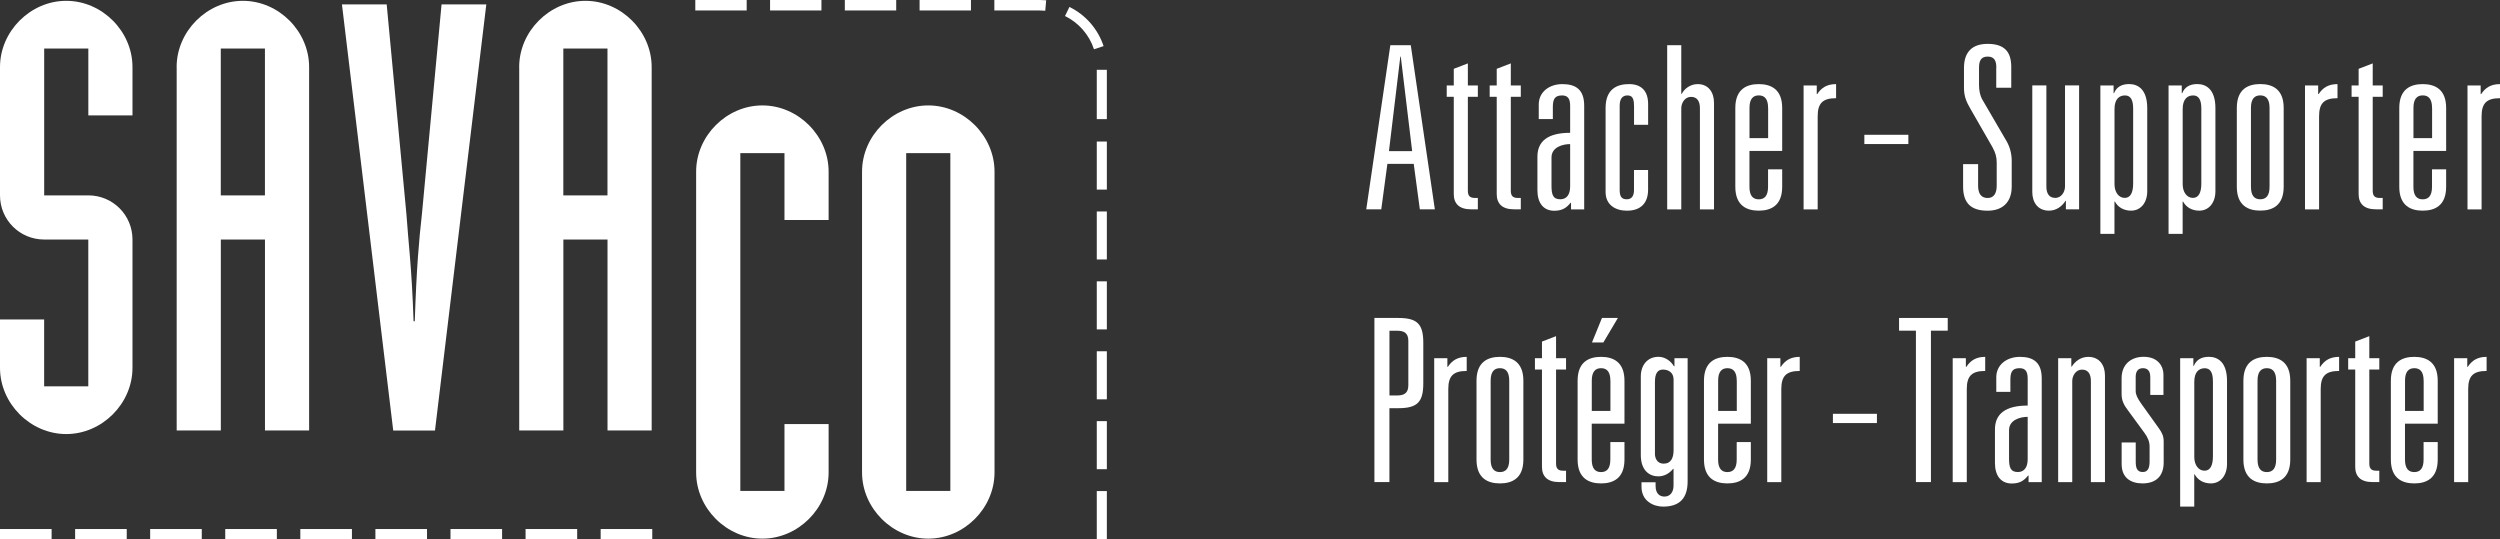 <?xml version="1.0" encoding="UTF-8"?> <svg xmlns="http://www.w3.org/2000/svg" id="Calque_2" viewBox="0 0 543.07 117.11"><rect x="0" y="0" width="543.07" height="117.11" fill="#333333" stroke="none"/><defs><style> .cls-1 { fill: #fff; } </style></defs><g id="Calque_1-2" data-name="Calque_1"><g><g><g><path class="cls-1" d="M0,69.4h9.59v14.52h9.59v-31.89h-9.59c-5.31,0-9.59-4.28-9.59-9.59V14.57C0,6.79,6.61.18,14.39.18s14.39,6.61,14.39,14.39v10.5h-9.59v-14.52h-9.59v31.89h9.59c5.31,0,9.59,4.28,9.59,9.59v27.87c0,7.78-6.61,14.39-14.39,14.39S0,87.68,0,79.9v-10.5Z"></path><path class="cls-1" d="M38.37,14.57C38.37,6.79,44.98.18,52.76.18s14.39,6.61,14.39,14.39v78.94h-9.59v-41.48h-9.59v41.48h-9.59V14.57ZM47.96,42.44h9.59V10.55h-9.59v31.89Z"></path><path class="cls-1" d="M74.28.96h9.72l4.28,45.5c.39,5.83,1.17,11.54,1.56,23.33h.26c.39-11.8.91-17.5,1.56-23.33L95.92.96h9.72l-11.15,92.56h-9.07L74.28.96Z"></path><path class="cls-1" d="M112.78,14.57c0-7.78,6.61-14.39,14.39-14.39s14.39,6.61,14.39,14.39v78.94h-9.59v-41.48h-9.59v41.48h-9.59V14.57ZM122.37,42.44h9.59V10.55h-9.59v31.89Z"></path></g><g><path class="cls-1" d="M151.22,37.29c0-7.78,6.61-14.39,14.39-14.39s14.39,6.61,14.39,14.39v10.5h-9.59v-14.52h-9.59v73.37h9.59v-14.52h9.59v10.5c0,7.78-6.61,14.39-14.39,14.39s-14.39-6.61-14.39-14.39V37.29Z"></path><path class="cls-1" d="M187.26,37.29c0-7.78,6.61-14.39,14.39-14.39s14.39,6.61,14.39,14.39v65.33c0,7.78-6.61,14.39-14.39,14.39s-14.39-6.61-14.39-14.39V37.29ZM206.44,33.27h-9.59v73.37h9.59V33.27Z"></path></g><path id="trait_pointillé" class="cls-1" d="M141.69,117.11h-11.21v-2.19h11.21v2.19ZM125.38,117.11h-11.21v-2.19h11.21v2.19ZM109.07,117.11h-11.21v-2.19h11.21v2.19ZM92.76,117.11h-11.21v-2.19h11.21v2.19ZM76.45,117.11h-11.21v-2.19h11.21v2.19ZM60.14,117.11h-11.21v-2.19h11.21v2.19ZM43.83,117.11h-11.21v-2.19h11.21v2.19ZM27.53,117.11h-11.21v-2.19h11.21v2.19ZM11.22,117.11H0v-2.19h11.21v2.19Z"></path><path id="trait_pointillé-2" data-name="trait_pointillé" class="cls-1" d="M240.44,117.11h-2.19v-10.44h2.19v10.44ZM240.44,101.92h-2.19v-10.44h2.19v10.44ZM240.44,86.74h-2.19v-10.44h2.19v10.44ZM240.44,71.56h-2.19v-10.44h2.19v10.44ZM240.44,56.37h-2.19v-10.44h2.19v10.44ZM240.44,41.19h-2.19v-10.44h2.19v10.44ZM240.44,25.88h-2.19v-10.72h2.19v10.72ZM237.64,10.7c-1.02-3.14-3.32-5.77-6.29-7.22l.96-1.97c3.51,1.71,6.21,4.81,7.42,8.51l-2.08.68ZM227.06,2.33c-.37-.03-.75-.05-1.13-.05h-9.93V0h9.93c.45,0,.89.02,1.33.06l-.2,2.28ZM210.92,2.28h-11.16V0h11.16v2.28ZM194.68,2.28h-11.16V0h11.16v2.28ZM178.44,2.28h-11.16V0h11.16v2.28ZM162.2,2.28h-11.16V0h11.16v2.28Z"></path></g><g><rect id="tiret" class="cls-1" x="404.99" y="29.28" width="9.56" height="2.01"></rect><rect id="tiret-2" data-name="tiret" class="cls-1" x="398.16" y="89.89" width="9.56" height="2.01"></rect><g><path class="cls-1" d="M307.11,35.59h-5.73l-1.33,9.88h-3.26l5.23-35.65h4.44l5.23,35.65h-3.26l-1.33-9.88ZM304.29,12.29h-.1l-2.47,20.54h5.04l-2.47-20.54Z"></path><path class="cls-1" d="M315.8,14.95l3.06-1.18v4.79h2.17v2.47h-2.17v20.44c0,1.24.64,1.53,1.53,1.53h.64v2.47h-1.48c-2.57,0-3.75-1.23-3.75-3.31v-21.13h-1.53v-2.47h1.53v-3.6Z"></path><path class="cls-1" d="M325.13,14.95l3.06-1.18v4.79h2.17v2.47h-2.17v20.44c0,1.24.64,1.53,1.53,1.53h.64v2.47h-1.48c-2.57,0-3.75-1.23-3.75-3.31v-21.13h-1.53v-2.47h1.53v-3.6Z"></path><path class="cls-1" d="M341.08,23c0-1.63-.54-2.27-1.78-2.27-1.73,0-1.98,1.04-1.98,2.62v2.52h-3.06v-3.16c0-2.77,2.32-4.44,5.13-4.44,2.96,0,4.74,1.23,4.74,4.69v22.52h-2.86v-1.43h-.1c-.84,1.04-1.73,1.73-3.55,1.73-2.37,0-3.65-1.73-3.65-4.44v-7.31c0-3.36,2.27-5.18,7.11-5.18v-5.83ZM341.08,31.3c-1.58,0-4.05.64-4.05,2.91v6.12c0,1.93.3,2.96,1.93,2.96,1.33,0,2.12-.99,2.12-2.76v-9.23Z"></path><path class="cls-1" d="M354.95,22.95c0-1.68-.45-2.22-1.43-2.22-1.04,0-1.68.69-1.68,2.22v18.32c0,1.38.4,2.02,1.53,2.02s1.58-.79,1.58-2.02v-4.34h3.06v4.3c0,2.91-1.63,4.54-4.59,4.54-2.47,0-4.64-1.23-4.64-4.05v-18.27c0-4.1,2.47-5.18,5.09-5.18s4.15,1.43,4.15,4.35v4.49h-3.06v-4.15Z"></path><path class="cls-1" d="M362.16,9.82h3.06v10.57h.1c.59-1.14,1.88-2.12,3.46-2.12,2.42,0,3.55,1.88,3.55,4.05v23.16h-3.06v-21.97c0-1.43-.54-2.47-1.93-2.47s-2.12,1.38-2.12,2.47v21.97h-3.06V9.82Z"></path><path class="cls-1" d="M384.08,36.78h3.06v3.8c0,4.1-2.47,5.18-5.09,5.18s-5.09-1.09-5.09-5.18v-17.13c0-4.1,2.47-5.18,5.09-5.18s5.09,1.09,5.09,5.18v9.33h-7.11v7.8c0,1.98.79,2.72,2.02,2.72s2.02-.74,2.02-2.72v-3.8ZM384.08,23.44c0-1.97-.79-2.72-2.02-2.72s-2.02.74-2.02,2.72v6.57h4.05v-6.57Z"></path><path class="cls-1" d="M391.79,18.56h2.86v1.88h.1c.94-1.43,2.17-2.17,4.1-2.17v3.06c-2.96,0-4,1.14-4,3.95v20.2h-3.06v-26.91Z"></path><path class="cls-1" d="M433.66,14.71c0-1.38-.35-2.42-1.88-2.42s-1.88,1.04-1.88,2.42v3.75c0,1.14.2,2.27.74,3.21l5.18,8.89c.74,1.23,1.18,2.77,1.18,4.35v5.63c0,3.36-1.97,5.23-5.23,5.23-3.6,0-5.33-1.63-5.33-5.23v-4.89h3.26v4.69c0,1.68.64,2.67,2.07,2.67,1.33,0,1.97-.99,1.97-2.67v-4.99c0-1.23-.25-2.17-.94-3.41l-4.79-8.34c-.89-1.53-1.38-2.72-1.38-4.54v-4.3c0-3.51,1.83-5.23,5.14-5.23,3.65,0,5.13,1.73,5.13,4.99v4.54h-3.26v-4.34Z"></path><path class="cls-1" d="M451.63,45.47h-2.86v-1.83h-.1c-.69,1.14-1.97,2.12-3.55,2.12-2.52,0-3.65-1.88-3.65-4.05v-23.16h3.06v21.97c0,1.43.54,2.47,1.93,2.47s2.12-1.38,2.12-2.47v-21.97h3.06v26.91Z"></path><path class="cls-1" d="M456.27,18.56h2.86v1.68h.1c.49-1.23,1.53-1.98,3.26-1.98,1.98,0,3.95,1.19,3.95,5.23v18.07c0,2.42-1.38,4.2-3.51,4.2-1.58,0-2.86-.74-3.51-1.97h-.1v7.01h-3.06V18.56ZM463.38,23.59c0-1.88-.54-2.86-1.78-2.86s-2.27.79-2.27,2.96v16.34c0,1.68.89,2.96,2.22,2.96,1.23,0,1.83-1.14,1.83-3.11v-16.29Z"></path><path class="cls-1" d="M471.08,18.56h2.86v1.68h.1c.49-1.23,1.53-1.98,3.26-1.98,1.98,0,3.95,1.19,3.95,5.23v18.07c0,2.42-1.38,4.2-3.51,4.2-1.58,0-2.86-.74-3.51-1.97h-.1v7.01h-3.06V18.56ZM478.19,23.59c0-1.88-.54-2.86-1.78-2.86s-2.27.79-2.27,2.96v16.34c0,1.68.89,2.96,2.22,2.96,1.24,0,1.83-1.14,1.83-3.11v-16.29Z"></path><path class="cls-1" d="M485.9,23.44c0-4.1,2.47-5.18,5.09-5.18s5.09,1.09,5.09,5.18v17.13c0,4.1-2.47,5.18-5.09,5.18s-5.09-1.09-5.09-5.18v-17.13ZM493.01,23.44c0-1.97-.79-2.72-2.02-2.72s-2.02.74-2.02,2.72v17.13c0,1.98.79,2.72,2.02,2.72s2.02-.74,2.02-2.72v-17.13Z"></path><path class="cls-1" d="M500.71,18.56h2.86v1.88h.1c.94-1.43,2.17-2.17,4.1-2.17v3.06c-2.96,0-4,1.14-4,3.95v20.2h-3.06v-26.91Z"></path><path class="cls-1" d="M512.36,14.95l3.06-1.18v4.79h2.17v2.47h-2.17v20.44c0,1.24.64,1.53,1.53,1.53h.64v2.47h-1.48c-2.57,0-3.75-1.23-3.75-3.31v-21.13h-1.53v-2.47h1.53v-3.6Z"></path><path class="cls-1" d="M528.31,36.78h3.06v3.8c0,4.1-2.47,5.18-5.09,5.18s-5.09-1.09-5.09-5.18v-17.13c0-4.1,2.47-5.18,5.09-5.18s5.09,1.09,5.09,5.18v9.33h-7.11v7.8c0,1.98.79,2.72,2.02,2.72s2.02-.74,2.02-2.72v-3.8ZM528.31,23.44c0-1.97-.79-2.72-2.02-2.72s-2.02.74-2.02,2.72v6.57h4.05v-6.57Z"></path><path class="cls-1" d="M536.01,18.56h2.86v1.88h.1c.94-1.43,2.17-2.17,4.1-2.17v3.06c-2.96,0-4,1.14-4,3.95v20.2h-3.06v-26.91Z"></path><path class="cls-1" d="M298.57,69.07h5.18c4.2,0,5.43,1.38,5.43,5.43v8.74c0,4.05-1.23,5.43-5.43,5.43h-1.93v16.05h-3.26v-35.65ZM303.41,85.91c1.48,0,2.52-.4,2.52-2.22v-9.63c0-1.83-1.04-2.22-2.52-2.22h-1.58v14.07h1.58Z"></path><path class="cls-1" d="M311.55,77.81h2.86v1.88h.1c.94-1.43,2.17-2.17,4.1-2.17v3.06c-2.96,0-4,1.14-4,3.95v20.2h-3.06v-26.91Z"></path><path class="cls-1" d="M320.74,82.7c0-4.1,2.47-5.18,5.09-5.18s5.09,1.09,5.09,5.18v17.13c0,4.1-2.47,5.18-5.09,5.18s-5.09-1.09-5.09-5.18v-17.13ZM327.85,82.7c0-1.97-.79-2.72-2.02-2.72s-2.02.74-2.02,2.72v17.13c0,1.98.79,2.72,2.02,2.72s2.02-.74,2.02-2.72v-17.13Z"></path><path class="cls-1" d="M334.96,74.2l3.06-1.18v4.79h2.17v2.47h-2.17v20.44c0,1.24.64,1.53,1.53,1.53h.64v2.47h-1.48c-2.57,0-3.75-1.23-3.75-3.31v-21.13h-1.53v-2.47h1.53v-3.6Z"></path><path class="cls-1" d="M349.82,96.03h3.06v3.8c0,4.1-2.47,5.18-5.09,5.18s-5.09-1.09-5.09-5.18v-17.13c0-4.1,2.47-5.18,5.09-5.18s5.09,1.09,5.09,5.18v9.33h-7.11v7.8c0,1.98.79,2.72,2.02,2.72s2.02-.74,2.02-2.72v-3.8ZM349.82,82.7c0-1.97-.79-2.72-2.02-2.72s-2.02.74-2.02,2.72v6.57h4.05v-6.57ZM351.45,69.07l-3.16,5.33h-2.47l2.17-5.33h3.46Z"></path><path class="cls-1" d="M363.74,77.81h2.86v26.76c0,3.65-1.73,5.48-5.33,5.48-2.12,0-4.69-1.23-4.69-4.3v-.99h3.06v.79c0,1.68.89,2.32,1.93,2.32,1.28,0,1.97-1.04,1.97-2.37v-3.65h-.1c-.79.99-1.93,1.63-3.21,1.63-1.88,0-3.8-1.23-3.8-4.64v-17.08c0-2.37,1.38-4.25,3.85-4.25,1.53,0,2.77,1.04,3.36,2.07h.1v-1.78ZM363.55,82.45c0-1.58-1.18-2.17-2.32-2.17s-1.73.84-1.73,2.67v15.65c0,.94.49,2.12,1.88,2.12,1.63,0,2.17-1.28,2.17-2.96v-15.31Z"></path><path class="cls-1" d="M377.27,96.03h3.06v3.8c0,4.1-2.47,5.18-5.09,5.18s-5.09-1.09-5.09-5.18v-17.13c0-4.1,2.47-5.18,5.09-5.18s5.09,1.09,5.09,5.18v9.33h-7.11v7.8c0,1.98.79,2.72,2.02,2.72s2.02-.74,2.02-2.72v-3.8ZM377.27,82.7c0-1.97-.79-2.72-2.02-2.72s-2.02.74-2.02,2.72v6.57h4.05v-6.57Z"></path><path class="cls-1" d="M383.89,77.81h2.86v1.88h.1c.94-1.43,2.17-2.17,4.1-2.17v3.06c-2.96,0-4,1.14-4,3.95v20.2h-3.06v-26.91Z"></path><path class="cls-1" d="M416.18,71.83h-3.65v-2.76h10.57v2.76h-3.65v32.89h-3.26v-32.89Z"></path><path class="cls-1" d="M424.18,77.81h2.86v1.88h.1c.94-1.43,2.17-2.17,4.1-2.17v3.06c-2.96,0-4,1.14-4,3.95v20.2h-3.06v-26.91Z"></path><path class="cls-1" d="M440.47,82.25c0-1.63-.54-2.27-1.78-2.27-1.73,0-1.98,1.04-1.98,2.62v2.52h-3.06v-3.16c0-2.77,2.32-4.44,5.13-4.44,2.96,0,4.74,1.23,4.74,4.69v22.52h-2.86v-1.43h-.1c-.84,1.04-1.73,1.73-3.55,1.73-2.37,0-3.65-1.73-3.65-4.44v-7.31c0-3.36,2.27-5.18,7.11-5.18v-5.83ZM440.47,90.55c-1.58,0-4.05.64-4.05,2.91v6.12c0,1.93.3,2.96,1.93,2.96,1.33,0,2.12-.99,2.12-2.76v-9.23Z"></path><path class="cls-1" d="M447.09,77.81h2.86v1.83h.1c.69-1.14,1.98-2.12,3.56-2.12,2.52,0,3.65,1.88,3.65,4.05v23.16h-3.06v-21.97c0-1.43-.54-2.47-1.93-2.47s-2.12,1.38-2.12,2.47v21.97h-3.06v-26.91Z"></path><path class="cls-1" d="M467.09,81.81c0-1.23-.59-1.83-1.58-1.83-1.23,0-1.58.89-1.58,1.93v3.01c0,.79.35,1.53,1.14,2.67l3.85,5.38c.74,1.04,1.09,1.73,1.09,2.96v4.54c0,2.91-1.63,4.54-4.59,4.54-2.52,0-4.54-1.18-4.54-4.2v-4.69h3.06v4.15c0,1.23.2,2.27,1.53,2.27,1.23,0,1.48-1.09,1.48-2.32v-3.26c0-.99-.4-1.98-1.14-2.96l-3.51-4.79c-.89-1.18-1.43-2.12-1.43-3.6v-3.46c0-2.96,2.02-4.64,4.79-4.64,3.26,0,4.3,2.22,4.3,3.85v4.44h-2.86v-4Z"></path><path class="cls-1" d="M473.6,77.81h2.86v1.68h.1c.49-1.23,1.53-1.98,3.26-1.98,1.98,0,3.95,1.19,3.95,5.23v18.07c0,2.42-1.38,4.2-3.51,4.2-1.58,0-2.86-.74-3.51-1.97h-.1v7.01h-3.06v-32.24ZM480.71,82.85c0-1.88-.54-2.86-1.78-2.86s-2.27.79-2.27,2.96v16.34c0,1.68.89,2.96,2.22,2.96,1.24,0,1.83-1.14,1.83-3.11v-16.29Z"></path><path class="cls-1" d="M487.33,82.7c0-4.1,2.47-5.18,5.09-5.18s5.09,1.09,5.09,5.18v17.13c0,4.1-2.47,5.18-5.09,5.18s-5.09-1.09-5.09-5.18v-17.13ZM494.44,82.7c0-1.97-.79-2.72-2.02-2.72s-2.02.74-2.02,2.72v17.13c0,1.98.79,2.72,2.02,2.72s2.02-.74,2.02-2.72v-17.13Z"></path><path class="cls-1" d="M501.06,77.81h2.86v1.88h.1c.94-1.43,2.17-2.17,4.1-2.17v3.06c-2.96,0-4,1.14-4,3.95v20.2h-3.06v-26.91Z"></path><path class="cls-1" d="M511.62,74.2l3.06-1.18v4.79h2.17v2.47h-2.17v20.44c0,1.24.64,1.53,1.53,1.53h.64v2.47h-1.48c-2.57,0-3.75-1.23-3.75-3.31v-21.13h-1.53v-2.47h1.53v-3.6Z"></path><path class="cls-1" d="M526.48,96.03h3.06v3.8c0,4.1-2.47,5.18-5.09,5.18s-5.09-1.09-5.09-5.18v-17.13c0-4.1,2.47-5.18,5.09-5.18s5.09,1.09,5.09,5.18v9.33h-7.11v7.8c0,1.98.79,2.72,2.02,2.72s2.02-.74,2.02-2.72v-3.8ZM526.48,82.7c0-1.97-.79-2.72-2.02-2.72s-2.02.74-2.02,2.72v6.57h4.05v-6.57Z"></path><path class="cls-1" d="M533.1,77.81h2.86v1.88h.1c.94-1.43,2.17-2.17,4.1-2.17v3.06c-2.96,0-4,1.14-4,3.95v20.2h-3.06v-26.91Z"></path></g></g></g></g></svg> 